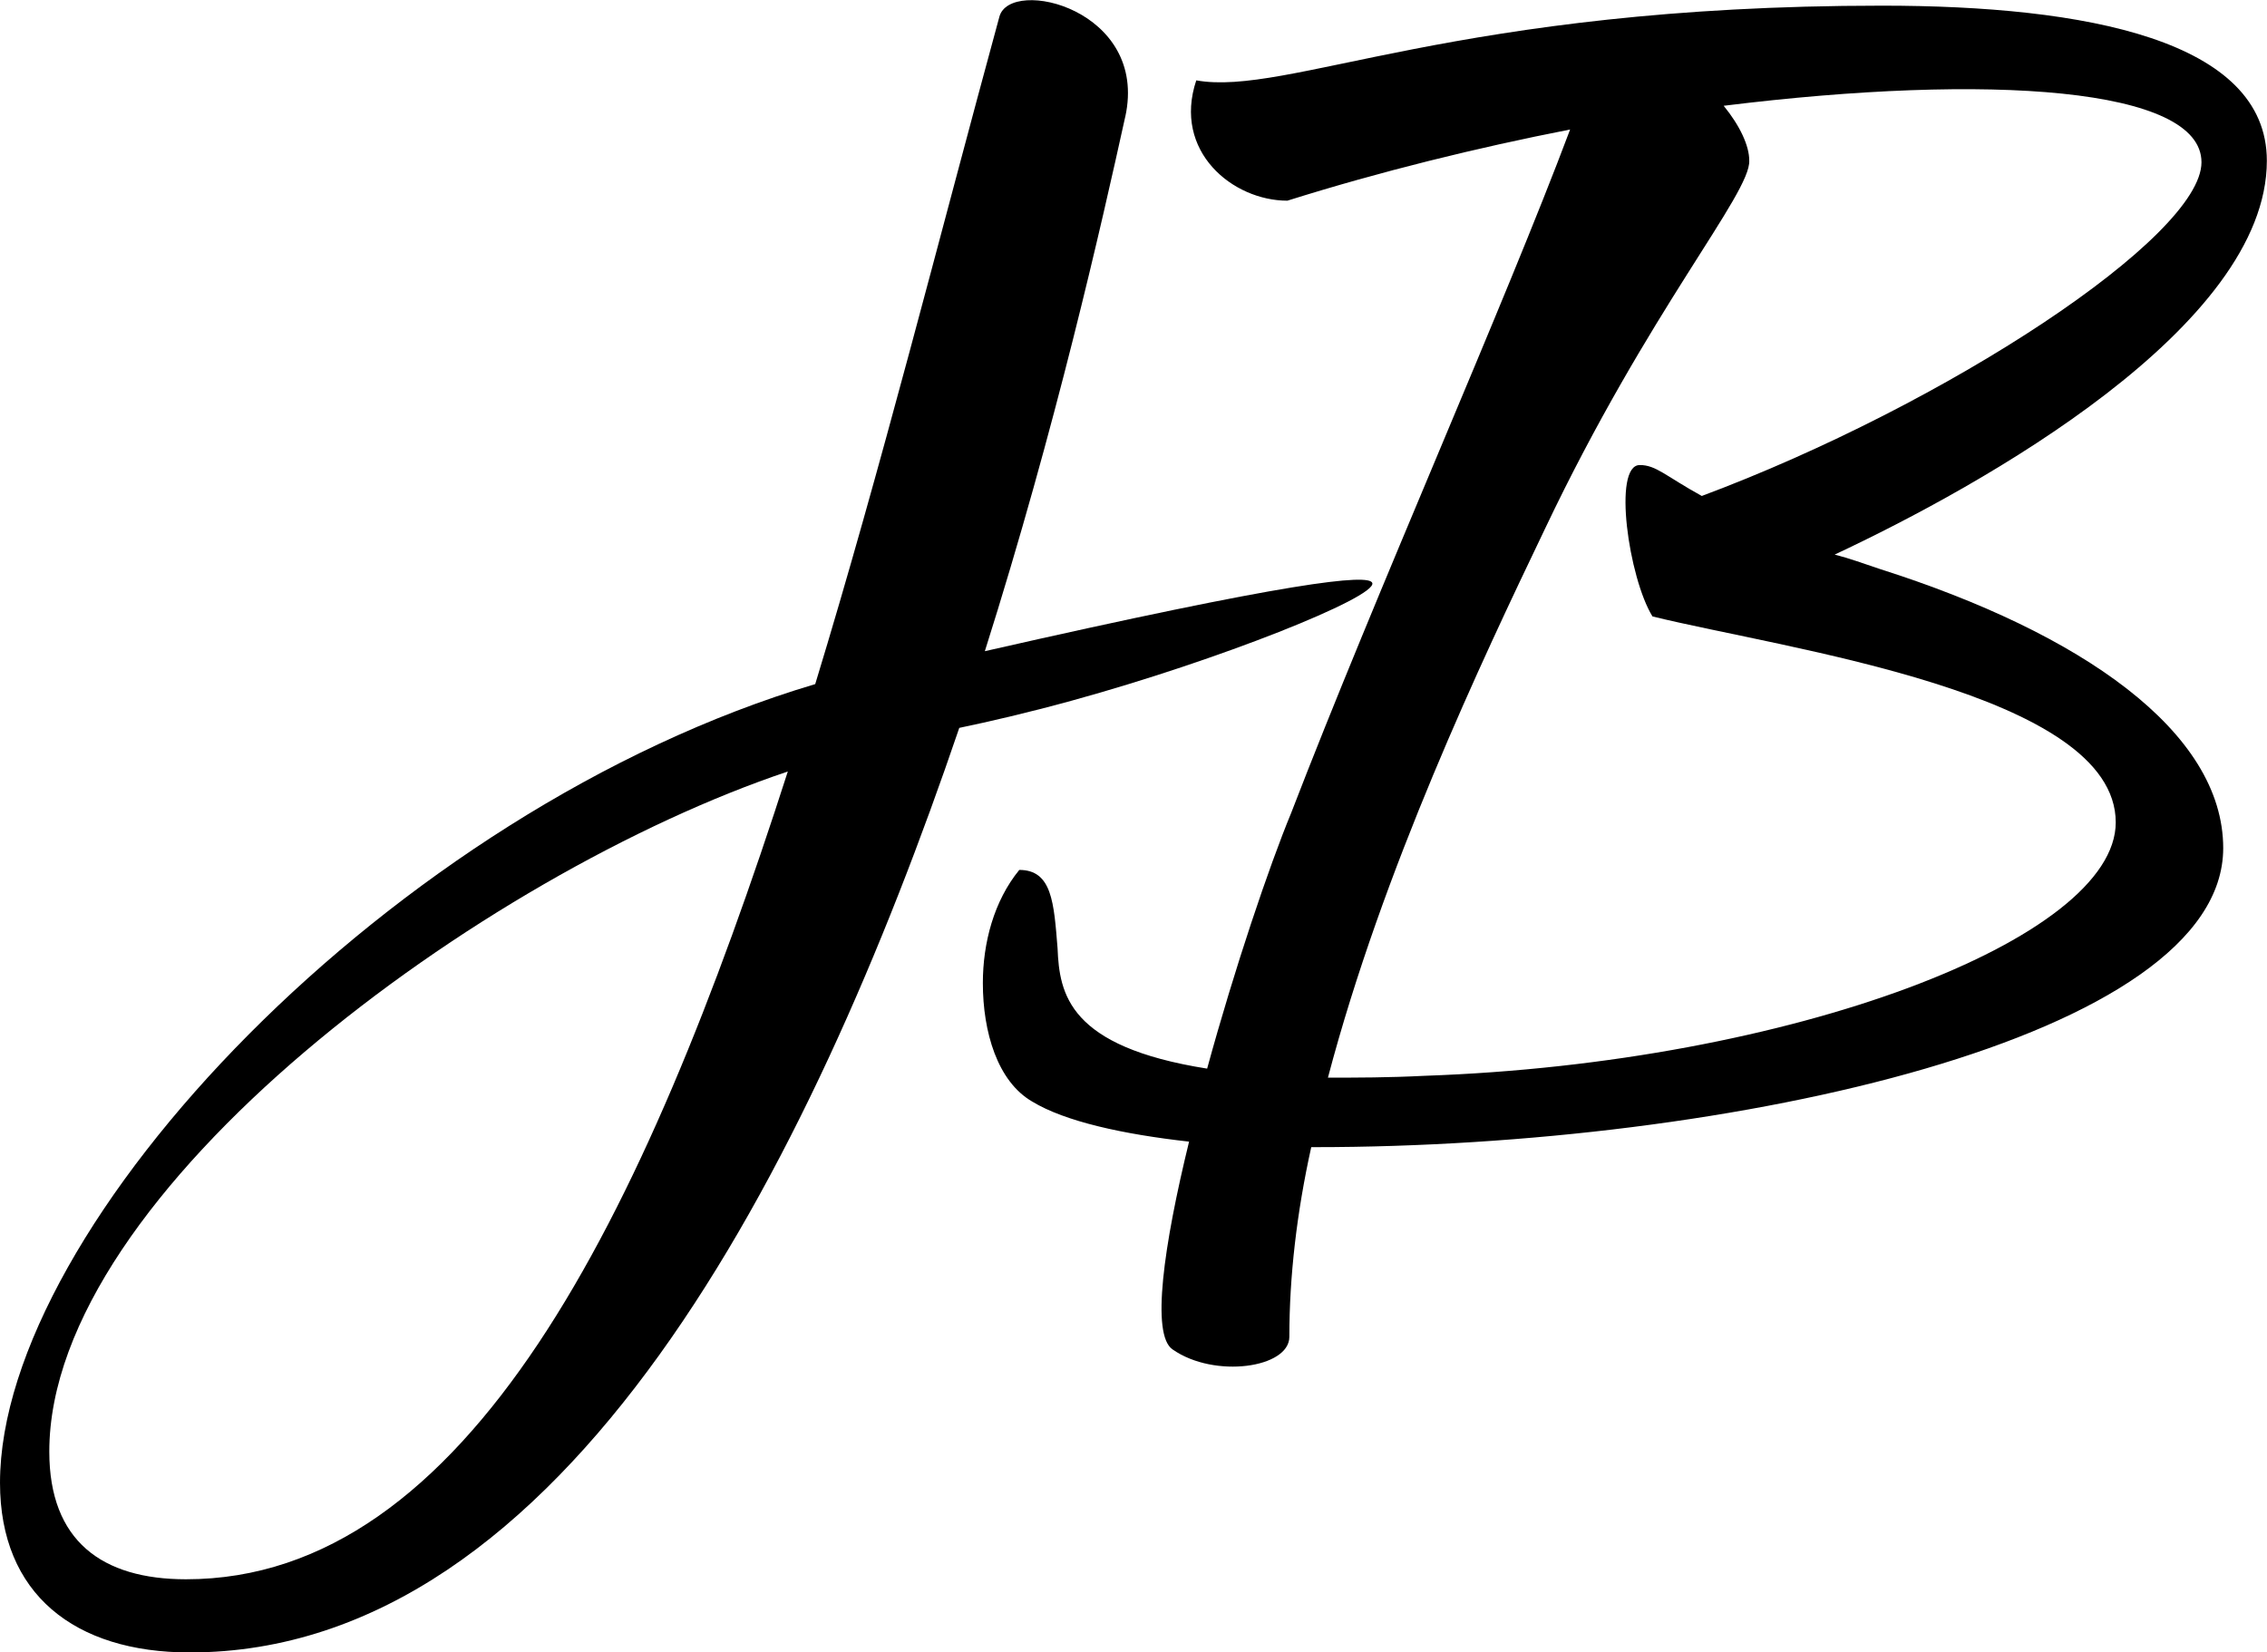 <svg xmlns="http://www.w3.org/2000/svg" id="Layer_1" data-name="Layer 1" viewBox="0 0 148.08 107.94"><path d="M73.5 7.63c-1.55 7.03-4.53 20.25-9.17 34.91 19.92-4.53 25.13-5.09 25.31-4.45.26.93-9.99 5.03-19.59 7.67-2.94.81-5.47 1.39-7.39 1.79-9.77 28.71-25.73 60.4-50.27 60.4-7.51.0-12.39-3.81-12.39-11.08.0-16.8 25.61-43.96 53.25-52.18 4.29-14.06 8.1-29.19 12.03-43.6.71-2.62 9.77-.48 8.22 6.55zM51.46 50.4C31.57 57.07 3.22 77.8 3.22 94.83c0 5.84 3.45 8.34 8.93 8.34 18.35.0 29.9-23.47 39.31-52.77z"/><path d="M145.22 55.4c0 12.39-32.16 19.54-59.33 19.54h-.24c-.95 4.29-1.43 8.46-1.43 12.39.0 2.03-4.88 2.74-7.62.83-1.43-.95-.59-6.79 1.07-13.58-4.29-.48-8.1-1.31-10.25-2.62-2.26-1.31-3.22-4.53-3.22-7.74.0-2.62.72-5.36 2.38-7.39 2.14.0 2.26 2.14 2.5 5.12.12 2.98.71 6.43 9.77 7.86 1.79-6.55 4.05-13.22 5.48-16.68 5.6-14.53 13.94-33.24 18.23-44.67-6.08 1.19-12.39 2.74-18.47 4.65-3.57.0-7.5-3.22-5.95-7.86 5.95 1.07 16.92-4.88 44.79-4.88 13.34.0 25.14 2.26 25.14 10.13.0 10.84-18.59 21.21-28.23 25.73.95.24 1.91.59 2.98.95 13.1 4.17 22.4 10.6 22.4 18.23zM138.2 53.73c0-8.46-21.56-11.32-30.26-13.46-1.55-2.5-2.62-9.89-.83-9.89 1.07.0 1.67.71 4.05 2.02 15.96-5.96 32.64-16.92 32.64-21.8s-13.82-5.84-31.21-3.69c1.07 1.31 1.67 2.62 1.67 3.57.12 2.14-6.55 9.77-13.34 24.06-4.17 8.7-10.6 22.28-14.18 35.86 1.91.0 3.93.0 6.31-.12 23.95-.83 45.15-8.93 45.15-16.56z"/></svg>
